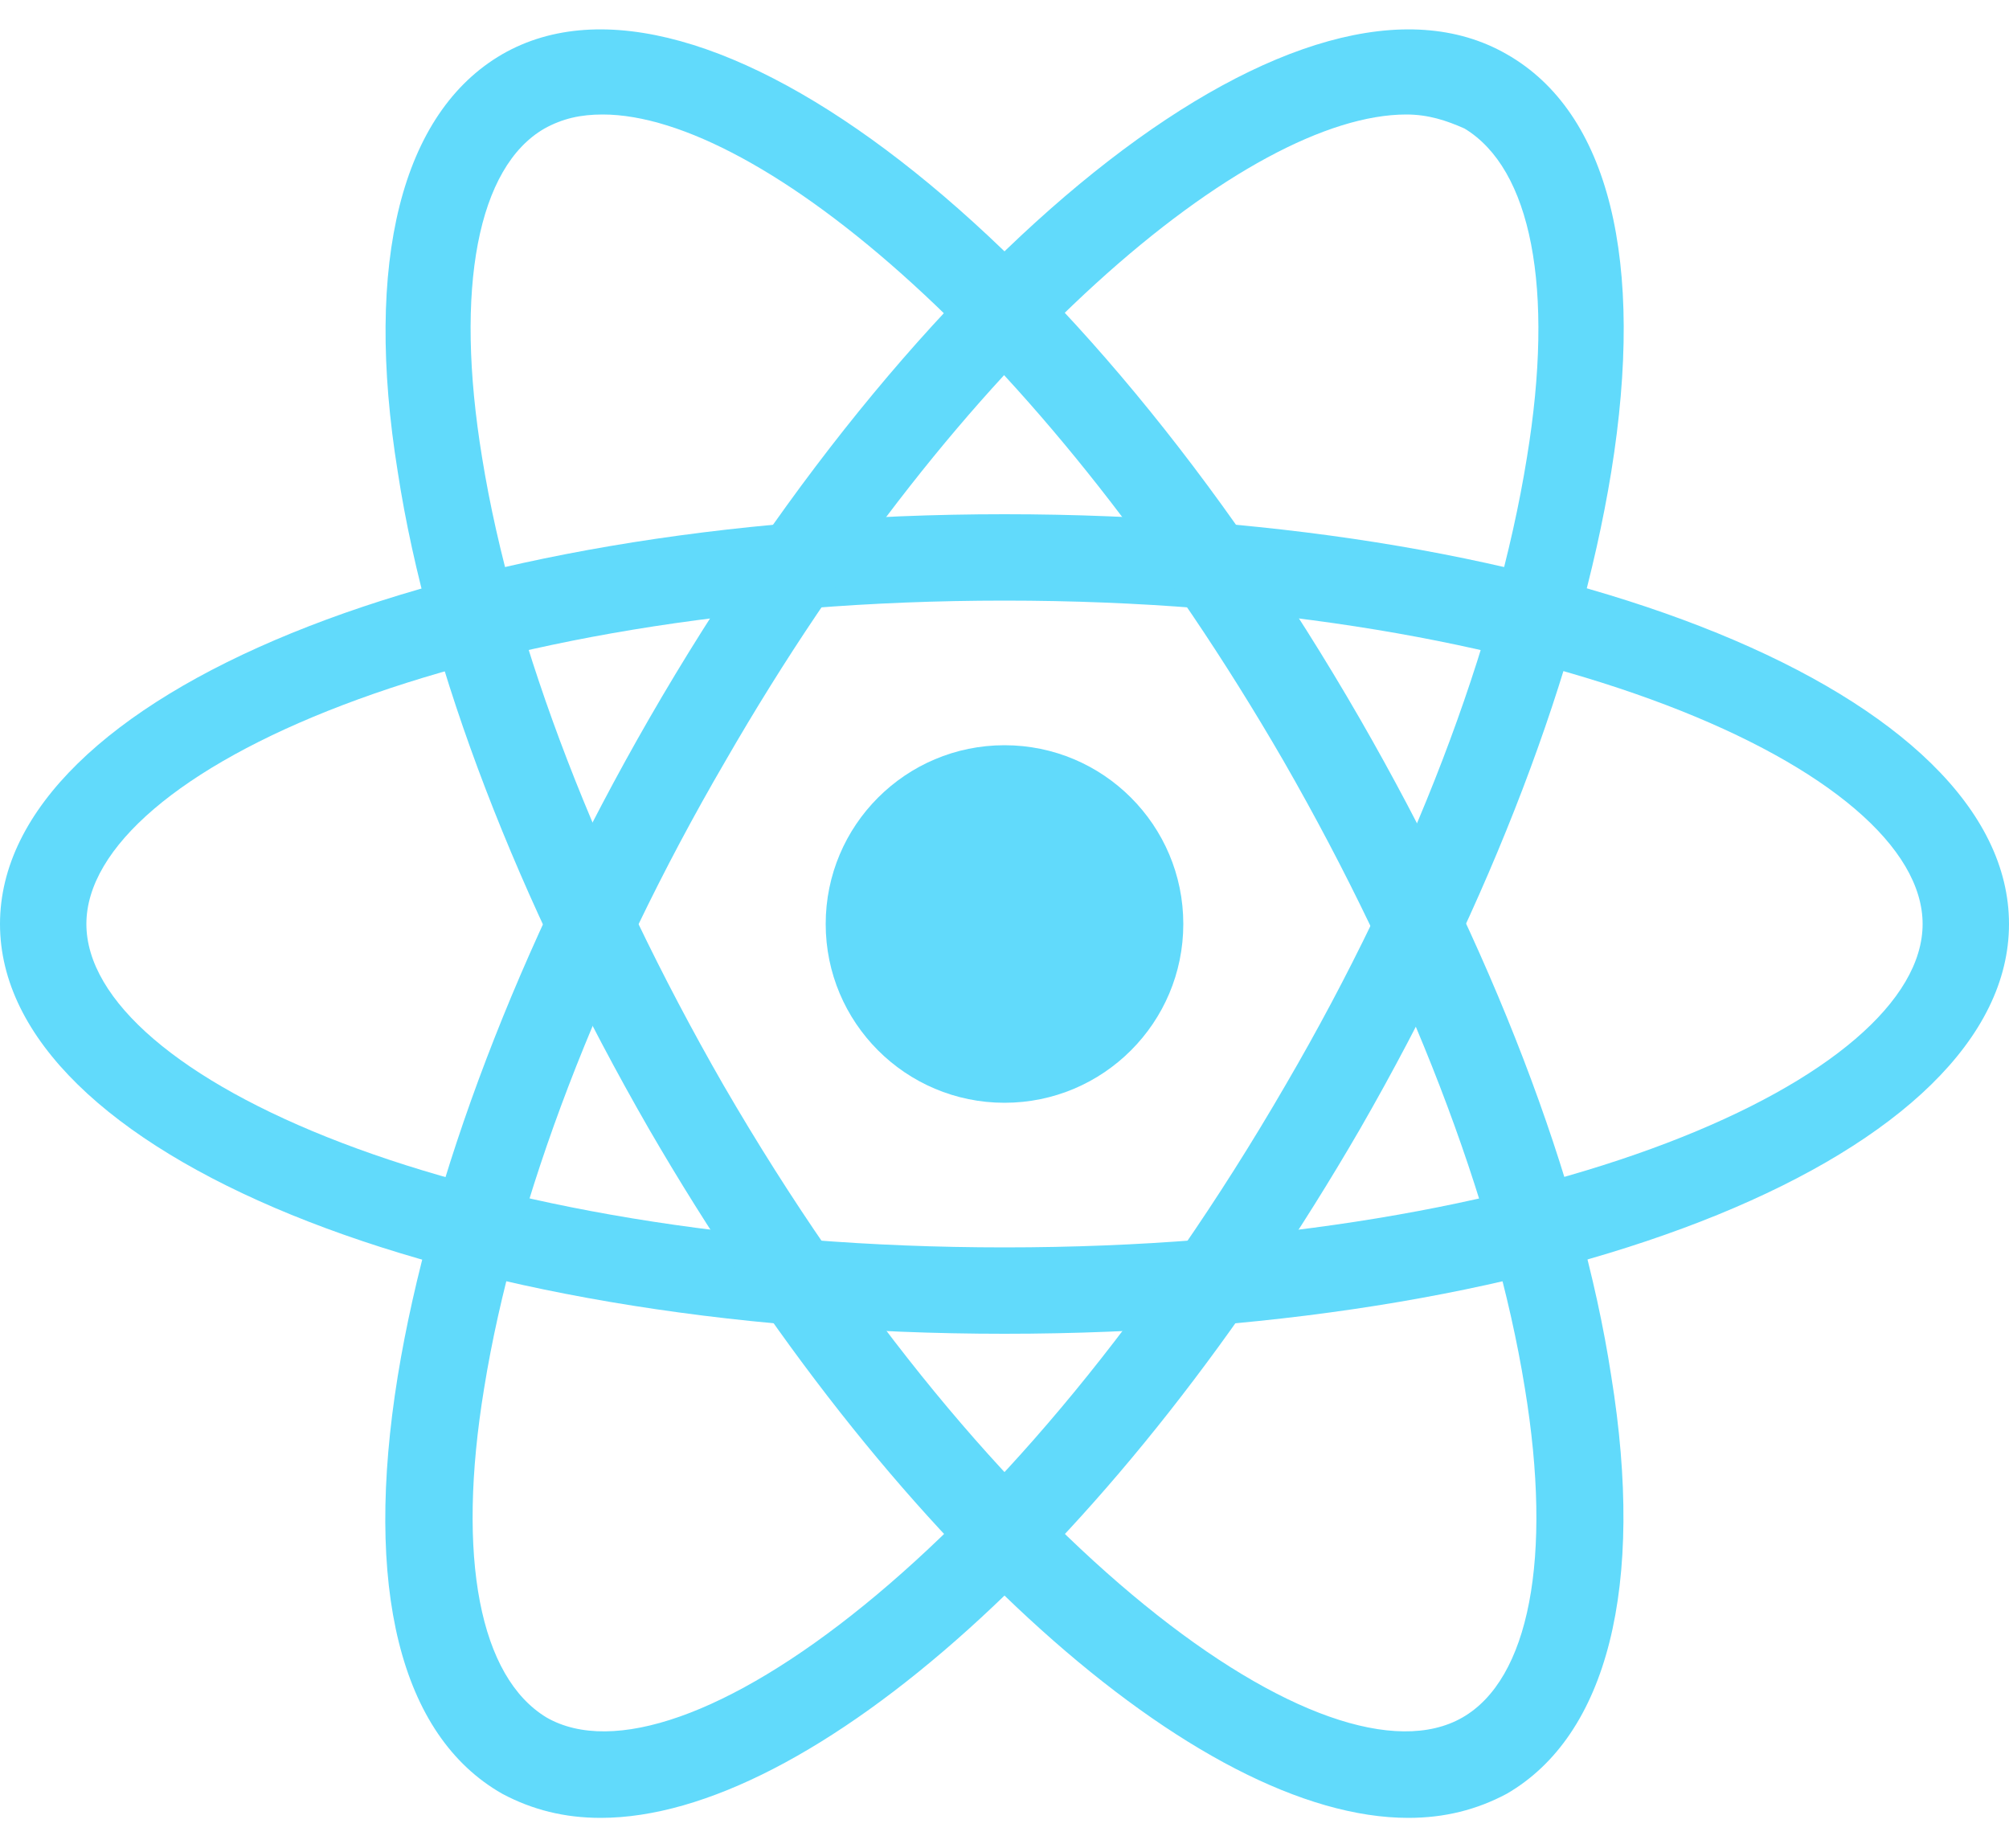 <?xml version="1.0" encoding="utf-8"?>
<!-- Generator: Adobe Illustrator 19.0.0, SVG Export Plug-In . SVG Version: 6.00 Build 0)  -->
<svg version="1.1" id="Layer_1" xmlns="http://www.w3.org/2000/svg" xmlns:xlink="http://www.w3.org/1999/xlink" x="0px" y="0px"
	 viewBox="-506.5 234.8 100 92" style="enable-background:new -506.5 234.8 100 92;" xml:space="preserve">
<style type="text/css">
	.st0{fill:#61DAFB;}
</style>
<title>React Logo</title>
<g>
	<g>
		<circle class="st0" cx="-456.5" cy="280.8" r="8.9"/>
	</g>
	<g>
		<g>
			<path class="st0" d="M-456.5,301.2c-28,0-50-9-50-20.4s22-20.4,50-20.4s50,9,50,20.4S-428.5,301.2-456.5,301.2z M-456.5,264.7
				c-26.9,0-45.7,8.5-45.7,16.1s18.7,16.1,45.7,16.1s45.7-8.5,45.7-16.1S-429.6,264.7-456.5,264.7z"/>
		</g>
		<g>
			<path class="st0" d="M-436.4,325.3c-10.4,0-25.8-13.6-37.8-34.3c-6.5-11.3-11-22.9-12.5-32.7c-1.7-10.5,0.2-17.9,5.2-20.8
				c9.9-5.7,28.7,8.8,42.7,33.1c6.5,11.3,11,22.9,12.5,32.7c1.7,10.5-0.2,17.9-5.2,20.8C-433,324.9-434.6,325.3-436.4,325.3z
				 M-476.5,240.5c-1.1,0-2,0.2-2.9,0.7c-3.3,1.9-4.5,7.9-3.1,16.4c1.5,9.3,5.8,20.4,12,31.2c13.5,23.3,30.2,35.3,36.8,31.5
				c3.3-1.9,4.5-7.9,3.1-16.4c-1.5-9.3-5.8-20.4-12-31.2C-454.4,252.3-468.7,240.5-476.5,240.5z"/>
		</g>
		<g>
			<path class="st0" d="M-476.6,325.3c-1.8,0-3.4-0.4-4.9-1.2c-5.1-2.9-6.9-10.3-5.2-20.8c1.6-9.8,6-21.4,12.5-32.7
				c14-24.3,32.8-38.8,42.7-33.1c5.1,2.9,6.9,10.3,5.2,20.8c-1.6,9.8-6,21.4-12.5,32.7C-450.8,311.7-466.2,325.3-476.6,325.3z
				 M-436.5,240.5c-7.8,0-22.1,11.7-33.9,32.2c-6.3,10.8-10.5,21.9-12,31.2c-1.4,8.5-0.2,14.4,3.1,16.4c6.6,3.8,23.3-8.2,36.8-31.5
				c6.3-10.8,10.5-21.9,12-31.2c1.4-8.5,0.2-14.4-3.1-16.4C-434.5,240.8-435.4,240.5-436.5,240.5z"/>
		</g>
	</g>
</g>
</svg>
